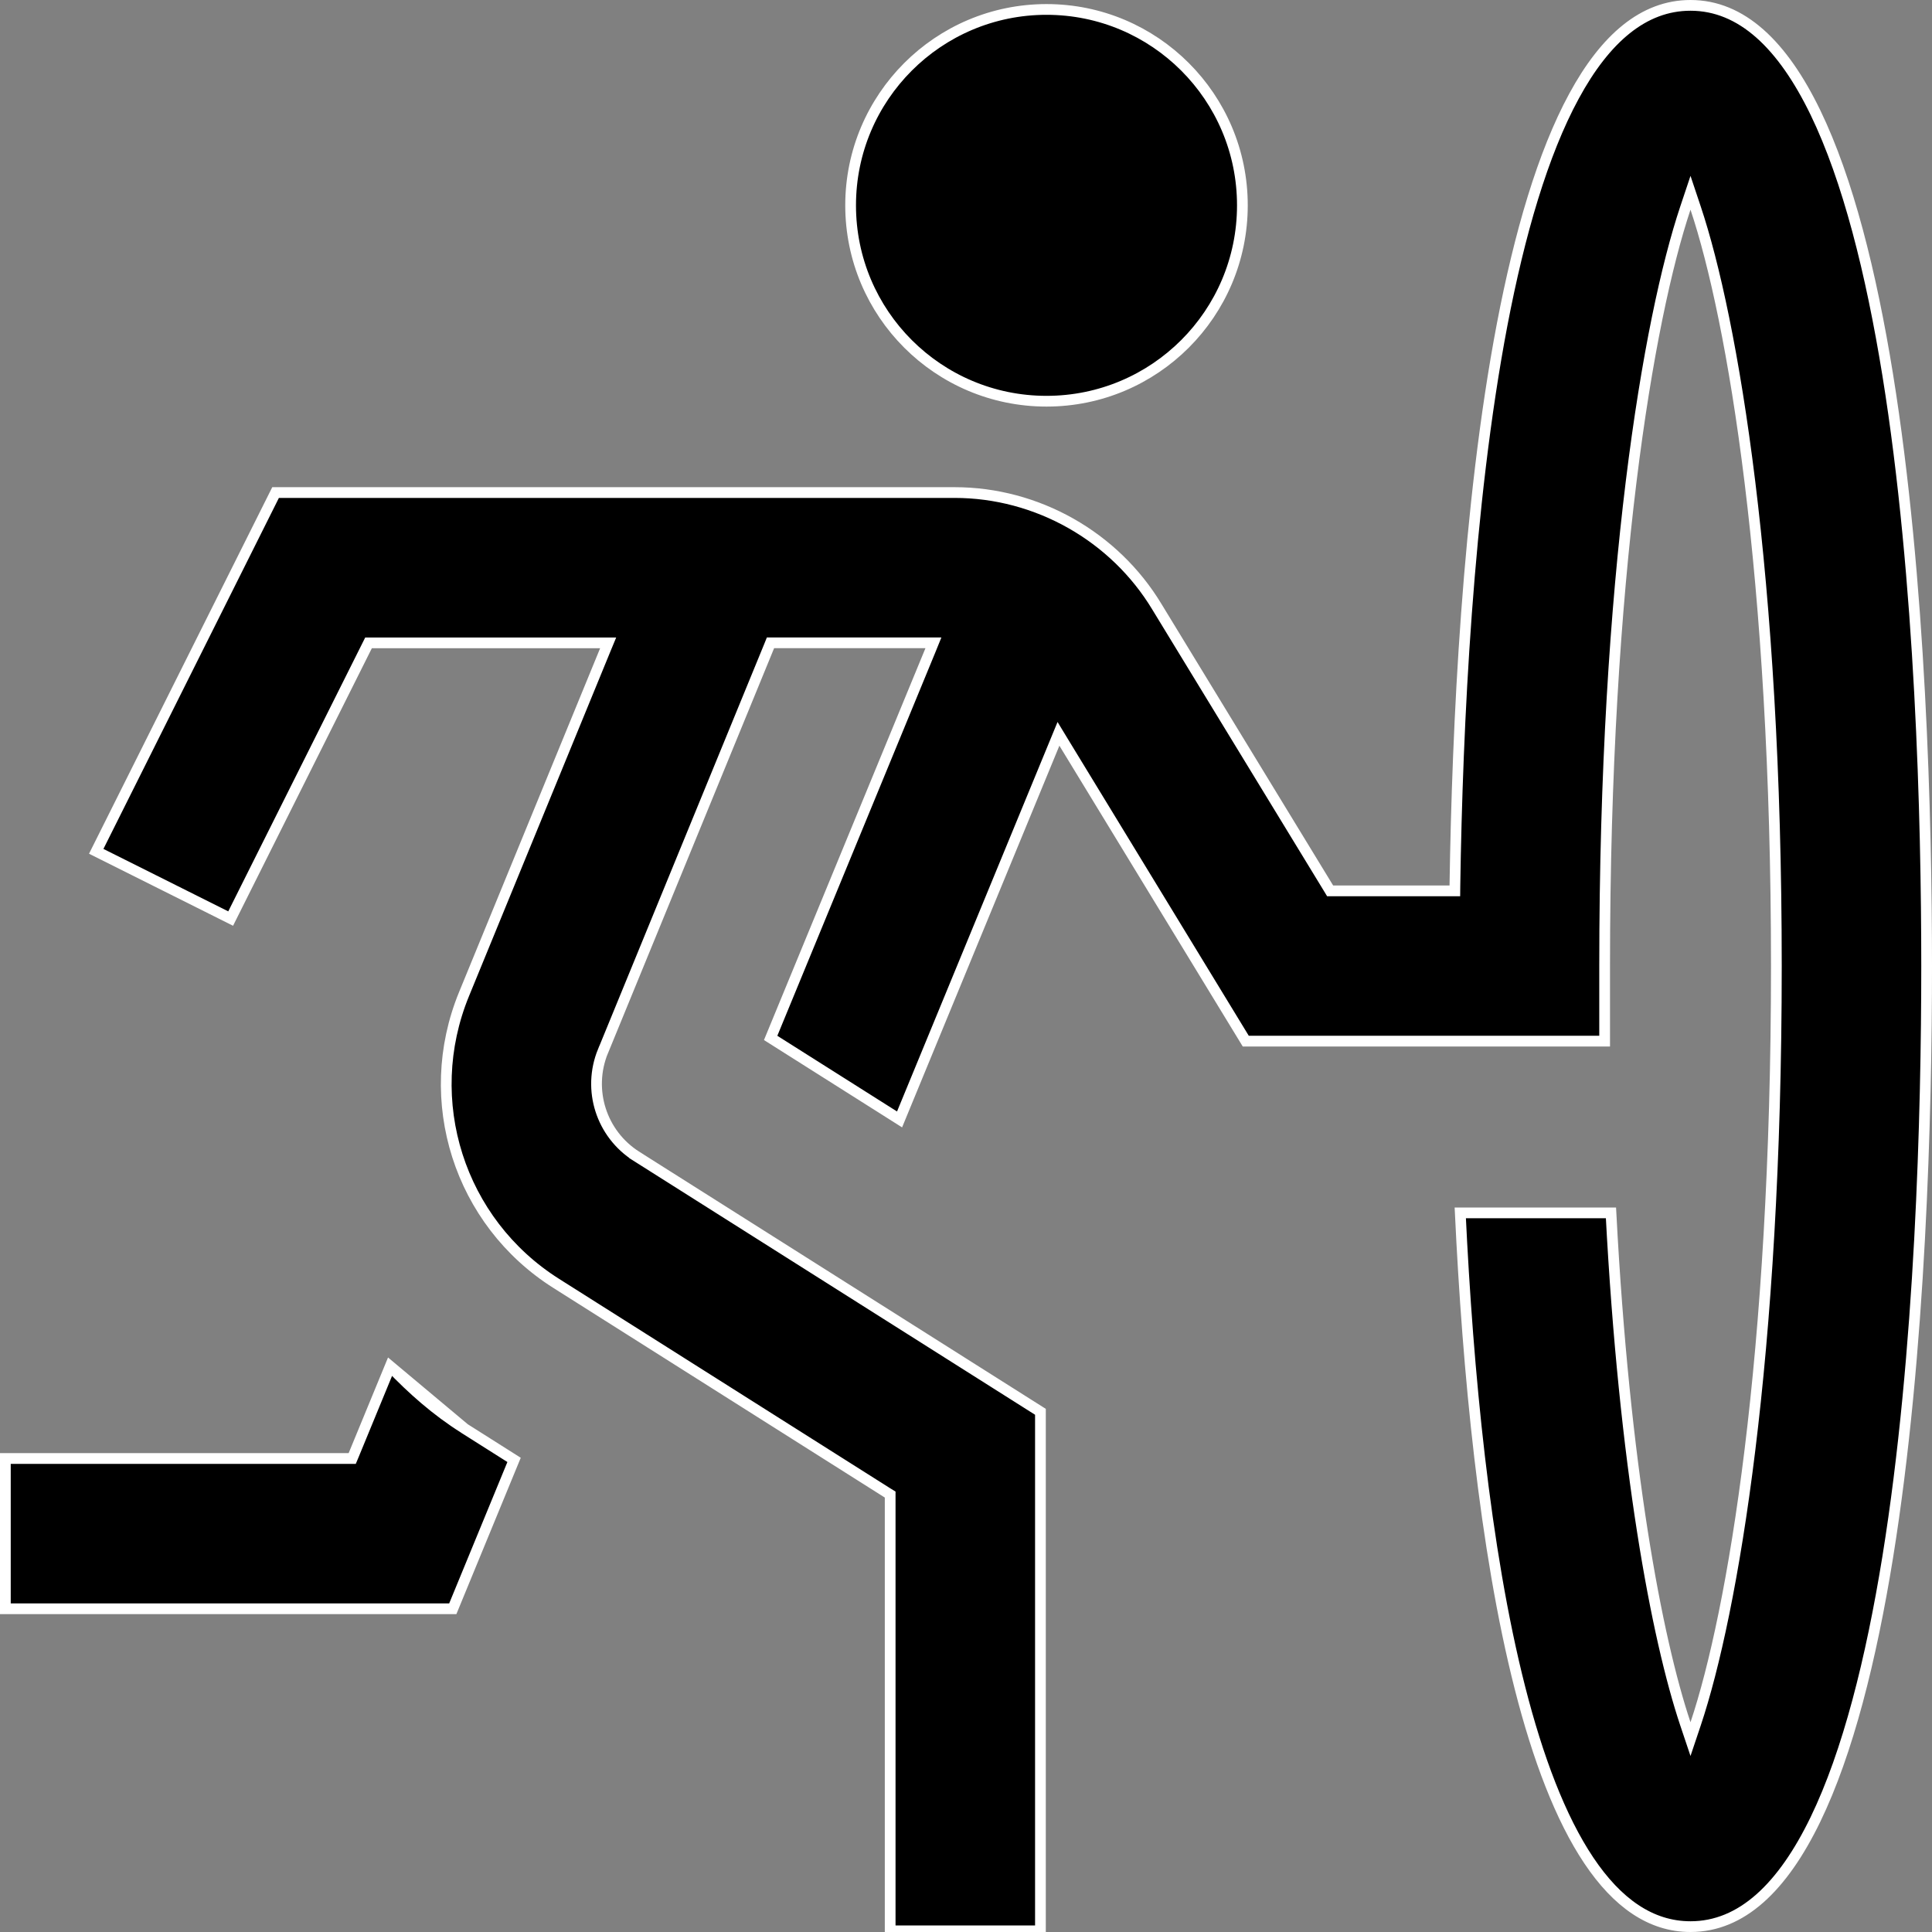 <svg width="36" height="36" viewBox="0 0 36 36" fill="none" xmlns="http://www.w3.org/2000/svg">
<rect x="0" y="0" width="36" height="36" fill="#808080" stroke="none"/>
<g clip-path="url(#clip0_1737_15961)">
<path d="M7.271 25.459L6.589 27.115L6.563 27.177H6.497H0.1V29.977H8.437L9.579 27.203L8.653 26.617L7.271 25.459ZM7.271 25.459C7.679 25.887 8.129 26.286 8.653 26.616L7.271 25.459ZM27.011 16.6H27.109L27.11 16.502C27.155 13.537 27.347 9.419 27.991 6.044C28.314 4.356 28.748 2.861 29.329 1.792C29.911 0.719 30.625 0.1 31.5 0.1C32.455 0.1 33.218 0.839 33.827 2.095C34.433 3.347 34.866 5.078 35.175 6.986C35.791 10.802 35.9 15.295 35.9 18C35.9 20.705 35.791 25.198 35.175 29.014C34.866 30.922 34.433 32.654 33.827 33.905C33.218 35.161 32.455 35.9 31.5 35.9C30.759 35.9 30.134 35.456 29.606 34.668C29.077 33.879 28.655 32.76 28.321 31.447C27.661 28.854 27.35 25.535 27.21 22.6H30.018C30.265 27.318 30.869 30.522 31.405 32.123L31.5 32.406L31.595 32.123C32.29 30.049 33.1 25.28 33.1 18C33.1 10.72 32.288 5.948 31.595 3.876L31.5 3.592L31.405 3.876C30.712 5.95 29.9 10.72 29.9 18V19.4H23.213L19.825 13.842L19.723 13.674L19.648 13.856L16.762 20.859L14.36 19.34L17.337 12.116L17.393 11.978H17.244H14.424H14.357L14.332 12.04L11.236 19.588L11.235 19.588C10.941 20.308 11.204 21.131 11.861 21.547L11.915 21.462L11.861 21.547L19.387 26.307V35.978H16.587V27.904V27.849L16.54 27.82L10.364 23.914L10.364 23.914C8.556 22.771 7.834 20.506 8.646 18.525L11.275 12.117L11.332 11.979H11.182H6.928H6.867L6.839 12.035L4.298 17.116L1.793 15.863L5.135 9.178H17.788C19.322 9.178 20.766 9.994 21.558 11.308L21.558 11.308L24.756 16.552L24.785 16.6H24.841H27.011ZM15.85 3.826C15.85 1.812 17.484 0.176 19.5 0.176C21.516 0.176 23.15 1.81 23.15 3.826C23.15 5.843 21.516 7.476 19.5 7.476C17.484 7.476 15.85 5.843 15.85 3.826Z" fill="black" stroke="white" stroke-width="0.2"/>
</g>
<defs>
<clipPath id="clip0_1737_15961">
<rect width="36" height="36" fill="white"/>
</clipPath>
</defs>
</svg>
